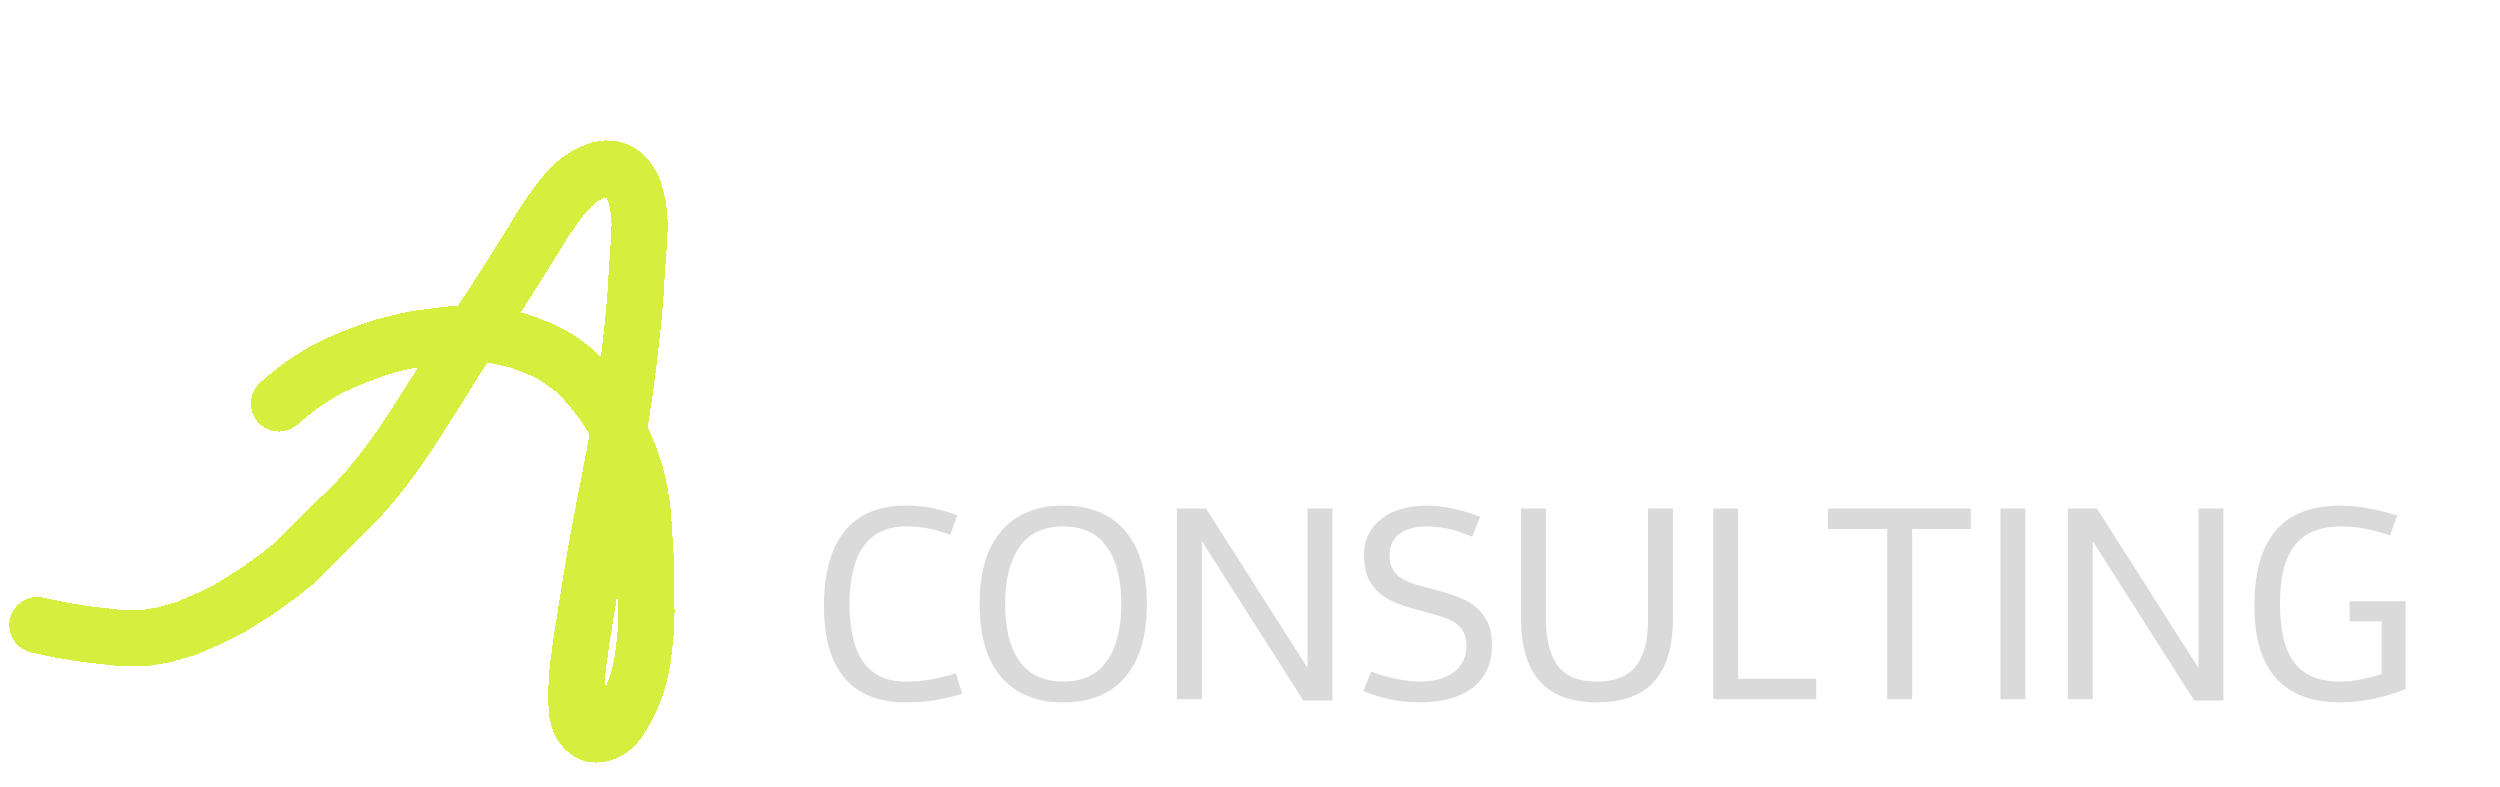 <svg width="267" height="84" viewBox="0 0 267 84" fill="none" xmlns="http://www.w3.org/2000/svg">
<g clip-path="url(#clip0_70_2)">
<path d="M104.739 12H105.255L121.855 47.328H115.806L112.852 40.416H97.048L94.094 47.328H88.232L104.739 12ZM104.973 22.224L102.91 27.024L99.158 35.568H110.788L107.084 27.072L105.067 22.224H104.973Z" fill="white"/>
<path d="M151.711 47.328L131.547 24.48L131.687 28.32V47.328H126.435V12H127.092L147.35 35.136L147.163 31.104V12.048H152.415V47.328H151.711Z" fill="white"/>
<path d="M178.768 47.328L170.467 30.864L168.31 25.872L167.325 30.864L164.137 47.328H158.931L166.059 12.048H166.622L176.095 31.104L178.908 37.488L181.722 31.104L191.007 12.048H191.523L198.932 47.328H193.774L190.304 30.864L189.272 25.872L187.396 30.864L179.049 47.328H178.768Z" fill="white"/>
<path d="M216.927 47.808C213.925 47.808 211.518 47.184 209.705 45.936C207.923 44.688 206.625 42.896 205.813 40.56C205.031 38.224 204.64 35.456 204.64 32.256V12.048H209.892V32.352C209.892 36.096 210.44 38.784 211.534 40.416C212.659 42.016 214.457 42.816 216.927 42.816C219.396 42.816 221.178 42.032 222.273 40.464C223.367 38.896 223.914 36.192 223.914 32.352V12.048H229.213V32.256C229.213 37.184 228.213 41.008 226.212 43.728C224.211 46.448 221.116 47.808 216.927 47.808Z" fill="white"/>
<path d="M243.637 47.328V16.752H234.821V12.048H257.752V16.752H248.842V47.328H243.637Z" fill="white"/>
<path d="M102.755 74.093C101.877 74.367 100.947 74.589 99.965 74.759C98.993 74.929 97.921 75.014 96.751 75.014C93.862 75.014 91.682 74.15 90.209 72.422C88.736 70.695 88 68.151 88 64.79C88 61.222 88.736 58.531 90.209 56.719C91.682 54.906 93.862 54 96.751 54C97.846 54 98.828 54.094 99.696 54.283C100.574 54.472 101.419 54.717 102.231 55.02L101.495 57.115C101.108 56.974 100.725 56.846 100.348 56.733C99.97 56.62 99.588 56.525 99.201 56.45C98.823 56.374 98.431 56.318 98.025 56.28C97.62 56.242 97.195 56.223 96.751 56.223C95.703 56.223 94.802 56.412 94.046 56.79C93.291 57.158 92.668 57.7 92.177 58.418C91.686 59.126 91.323 59.995 91.087 61.023C90.851 62.043 90.733 63.204 90.733 64.507C90.733 65.847 90.851 67.032 91.087 68.061C91.323 69.09 91.686 69.959 92.177 70.666C92.668 71.365 93.291 71.894 94.046 72.252C94.802 72.611 95.703 72.79 96.751 72.79C97.714 72.79 98.63 72.71 99.498 72.55C100.367 72.389 101.23 72.177 102.089 71.913L102.755 74.093Z" fill="#DADADA"/>
<path d="M122.488 64.493C122.488 67.901 121.719 70.506 120.18 72.309C118.641 74.112 116.432 75.014 113.553 75.014C110.702 75.014 108.498 74.117 106.94 72.323C105.392 70.52 104.618 67.91 104.618 64.493C104.618 61.085 105.397 58.484 106.954 56.69C108.512 54.897 110.711 54 113.553 54C116.432 54 118.641 54.906 120.18 56.719C121.719 58.522 122.488 61.113 122.488 64.493ZM119.755 64.493C119.755 61.868 119.236 59.834 118.197 58.39C117.168 56.945 115.616 56.223 113.539 56.223C111.452 56.223 109.9 56.955 108.88 58.418C107.86 59.872 107.351 61.897 107.351 64.493C107.351 65.767 107.469 66.909 107.705 67.919C107.95 68.92 108.318 69.789 108.809 70.525C109.31 71.252 109.956 71.814 110.749 72.21C111.552 72.597 112.481 72.79 113.539 72.79C115.616 72.79 117.168 72.068 118.197 70.624C119.236 69.17 119.755 67.126 119.755 64.493Z" fill="#DADADA"/>
<path d="M142.306 74.815H139.191L128.358 57.795V74.674H125.696V54.312H128.811L139.644 71.332V54.312H142.306V74.815Z" fill="#DADADA"/>
<path d="M146.449 71.714C146.836 71.865 147.242 72.007 147.666 72.139C148.101 72.271 148.54 72.385 148.983 72.479C149.436 72.573 149.89 72.649 150.343 72.706C150.796 72.762 151.239 72.79 151.674 72.79C152.419 72.79 153.094 72.706 153.699 72.536C154.303 72.366 154.822 72.12 155.256 71.799C155.69 71.469 156.026 71.068 156.262 70.596C156.498 70.114 156.616 69.567 156.616 68.953C156.616 68.34 156.502 67.839 156.276 67.452C156.059 67.056 155.738 66.725 155.313 66.461C154.897 66.197 154.383 65.975 153.769 65.795C153.156 65.607 152.457 65.413 151.674 65.215C150.805 64.988 150.003 64.738 149.266 64.464C148.54 64.181 147.907 63.818 147.369 63.374C146.84 62.93 146.425 62.383 146.123 61.731C145.821 61.071 145.67 60.249 145.67 59.268C145.67 58.465 145.83 57.738 146.151 57.087C146.472 56.435 146.925 55.883 147.511 55.43C148.096 54.968 148.799 54.614 149.62 54.368C150.442 54.123 151.348 54 152.339 54C152.821 54 153.312 54.033 153.812 54.099C154.312 54.156 154.808 54.236 155.299 54.34C155.79 54.444 156.271 54.571 156.743 54.722C157.215 54.873 157.659 55.038 158.074 55.218L157.224 57.313C156.885 57.181 156.535 57.049 156.177 56.917C155.827 56.785 155.454 56.667 155.058 56.563C154.661 56.459 154.237 56.379 153.784 56.322C153.34 56.256 152.858 56.223 152.339 56.223C151.82 56.223 151.324 56.28 150.852 56.393C150.38 56.506 149.96 56.686 149.592 56.931C149.233 57.167 148.946 57.479 148.728 57.866C148.511 58.253 148.403 58.72 148.403 59.268C148.403 59.881 148.511 60.386 148.728 60.783C148.955 61.17 149.276 61.495 149.691 61.76C150.116 62.024 150.635 62.251 151.249 62.44C151.862 62.619 152.561 62.808 153.345 63.006C154.213 63.232 155.011 63.487 155.738 63.77C156.474 64.044 157.106 64.403 157.635 64.847C158.173 65.29 158.593 65.843 158.895 66.503C159.197 67.164 159.348 67.981 159.348 68.953C159.348 69.982 159.155 70.879 158.768 71.644C158.39 72.399 157.857 73.026 157.168 73.527C156.488 74.027 155.676 74.4 154.732 74.645C153.798 74.891 152.778 75.014 151.674 75.014C149.587 75.014 147.563 74.612 145.599 73.81L146.449 71.714Z" fill="#DADADA"/>
<path d="M176.009 54.312H178.671V66.079C178.671 69.043 178.005 71.275 176.674 72.776C175.343 74.268 173.299 75.014 170.543 75.014C165.143 75.014 162.443 72.035 162.443 66.079V54.312H165.105V66.093C165.105 67.131 165.195 68.047 165.374 68.84C165.554 69.623 165.846 70.322 166.252 70.936C166.658 71.54 167.22 72.002 167.937 72.323C168.655 72.635 169.523 72.79 170.543 72.79C171.374 72.79 172.105 72.687 172.738 72.479C173.38 72.262 173.904 71.965 174.31 71.587C174.715 71.209 175.046 70.737 175.301 70.171C175.565 69.595 175.749 68.981 175.853 68.33C175.957 67.669 176.009 66.924 176.009 66.093V54.312Z" fill="#DADADA"/>
<path d="M182.969 54.312H185.631V72.493H193.972V74.674H182.969V54.312Z" fill="#DADADA"/>
<path d="M195.226 54.312H210.476V56.492H204.217V74.674H201.555V56.492H195.226V54.312Z" fill="#DADADA"/>
<path d="M213.642 54.312H216.304V74.674H213.642V54.312Z" fill="#DADADA"/>
<path d="M237.453 74.815H234.338L223.505 57.795V74.674H220.843V54.312H223.958L234.791 71.332V54.312H237.453V74.815Z" fill="#DADADA"/>
<path d="M256.917 73.584C255.794 74.046 254.628 74.4 253.42 74.645C252.221 74.891 251.055 75.014 249.922 75.014C248.449 75.014 247.142 74.806 246 74.391C244.867 73.975 243.913 73.343 243.139 72.493C242.365 71.644 241.775 70.577 241.369 69.293C240.973 68 240.774 66.48 240.774 64.733C240.774 62.836 240.977 61.208 241.383 59.848C241.799 58.489 242.398 57.38 243.182 56.52C243.965 55.652 244.928 55.015 246.07 54.609C247.222 54.203 248.534 54 250.007 54C250.923 54 251.885 54.094 252.896 54.283C253.906 54.463 254.944 54.722 256.011 55.062L255.26 57.186C254.307 56.865 253.41 56.624 252.57 56.464C251.739 56.303 250.899 56.223 250.049 56.223C248.954 56.223 247.996 56.384 247.175 56.705C246.354 57.026 245.669 57.521 245.122 58.191C244.584 58.862 244.178 59.716 243.904 60.754C243.64 61.793 243.507 63.029 243.507 64.464C243.507 65.88 243.63 67.112 243.876 68.16C244.13 69.208 244.517 70.076 245.037 70.766C245.556 71.445 246.217 71.955 247.019 72.295C247.822 72.625 248.77 72.79 249.865 72.79C250.639 72.79 251.418 72.71 252.202 72.55C252.985 72.389 253.703 72.201 254.354 71.983V66.348H250.941V64.21H256.917V73.584Z" fill="#DADADA"/>
<g filter="url(#filter0_d_70_2)">
<path d="M4 63.759C4 63.759 6.143 64.246 7.533 64.465C8.632 64.639 10.006 64.819 10.006 64.819L13.186 65.172H15.306L17.426 64.819L19.899 64.112L22.372 63.05L24.492 61.991L27.319 60.225L29.792 58.459L31.558 57.046L36.505 52.099C37.195 51.409 37.605 51.045 38.271 50.333C39.14 49.404 39.594 48.851 40.391 47.859C41.256 46.784 41.713 46.158 42.511 45.033C43.374 43.816 43.832 43.114 44.631 41.853C45.493 40.494 46.242 39.324 47.104 37.965C47.903 36.705 48.043 36.382 48.871 35.14C49.539 34.138 49.974 33.493 50.55 32.626M50.55 32.626C50.687 32.419 50.832 32.2 50.991 31.96C52.529 29.628 53.385 28.316 54.877 25.954C55.572 24.854 55.939 24.222 56.644 23.128C57.452 21.873 57.56 21.528 58.41 20.301C59.086 19.326 59.717 18.34 60.53 17.475C61.268 16.689 61.709 16.233 62.65 15.708C63.299 15.346 64.027 15.02 64.77 15.001C65.338 14.987 65.687 15.076 66.183 15.355C66.694 15.641 66.909 15.934 67.243 16.415C67.667 17.025 67.746 17.467 67.95 18.181C68.217 19.12 68.234 19.68 68.303 20.653C68.371 21.616 67.989 26.049 67.95 27.014C67.893 28.399 67.739 30.228 67.596 31.607C67.094 36.451 66.595 39.938 66.069 43.014M50.55 32.626C50.791 32.633 51.048 32.646 51.344 32.667M50.55 32.626C50.006 32.611 49.539 32.628 48.871 32.667M66.069 43.014C65.089 48.736 64.014 53.033 62.65 61.992C62.377 63.786 62.175 64.785 61.943 66.585C61.784 67.824 61.655 68.517 61.59 69.765C61.533 70.867 61.59 72.945 61.59 72.945C61.59 72.945 61.794 74.164 62.297 74.711C62.633 75.078 62.87 75.315 63.356 75.418C64.084 75.571 65.123 75.063 65.476 74.71C66.101 74.085 66.166 73.879 66.536 73.296C67.033 72.516 67.244 72.032 67.596 71.177C67.928 70.37 68.085 69.902 68.303 69.057C68.479 68.376 68.656 67.29 68.656 67.29C68.656 67.29 68.941 65.142 69.01 63.757C69.078 62.379 69.01 59.164 69.01 59.164V57.398L68.656 51.745C68.656 51.745 68.45 49.917 68.087 48.417C67.748 47.017 67.243 45.74 67.243 45.74M66.069 43.014C66.707 44.395 67.243 45.74 67.243 45.74M66.069 43.014C65.943 42.743 65.814 42.47 65.684 42.206M67.243 45.74C67.243 45.74 66.477 43.816 65.684 42.206M65.684 42.206C65.057 40.932 63.937 39.391 63.003 38.32C62.295 37.508 61.748 36.843 60.883 36.2C60.085 35.607 59.637 35.263 58.764 34.787C57.841 34.284 57.265 34.12 56.29 33.727C55.197 33.286 54.962 33.301 53.817 33.02C52.869 32.788 52.317 32.736 51.344 32.667M51.344 32.667C50.38 32.599 49.835 32.611 48.871 32.667M48.871 32.667C47.76 32.731 46.795 32.882 45.691 33.02C44.587 33.158 44.658 33.136 43.571 33.374C42.292 33.653 40.914 33.986 39.685 34.434C38.288 34.942 37.508 35.239 36.151 35.847C34.744 36.478 34.278 36.792 32.972 37.614C31.64 38.451 29.792 40.087 29.792 40.087" stroke="#D6EF3F" stroke-width="6" stroke-linecap="round" shape-rendering="crispEdges"/>
</g>
</g>
<defs>
<filter id="filter0_d_70_2" x="-3" y="11" width="79.04" height="74.446" filterUnits="userSpaceOnUse" color-interpolation-filters="sRGB">
<feFlood flood-opacity="0" result="BackgroundImageFix"/>
<feColorMatrix in="SourceAlpha" type="matrix" values="0 0 0 0 0 0 0 0 0 0 0 0 0 0 0 0 0 0 127 0" result="hardAlpha"/>
<feOffset dy="3"/>
<feGaussianBlur stdDeviation="2"/>
<feComposite in2="hardAlpha" operator="out"/>
<feColorMatrix type="matrix" values="0 0 0 0 0 0 0 0 0 0 0 0 0 0 0 0 0 0 0.25 0"/>
<feBlend mode="normal" in2="BackgroundImageFix" result="effect1_dropShadow_70_2"/>
<feBlend mode="normal" in="SourceGraphic" in2="effect1_dropShadow_70_2" result="shape"/>
</filter>
<clipPath id="clip0_70_2">
<rect width="267" height="84" fill="white"/>
</clipPath>
</defs>
</svg>
